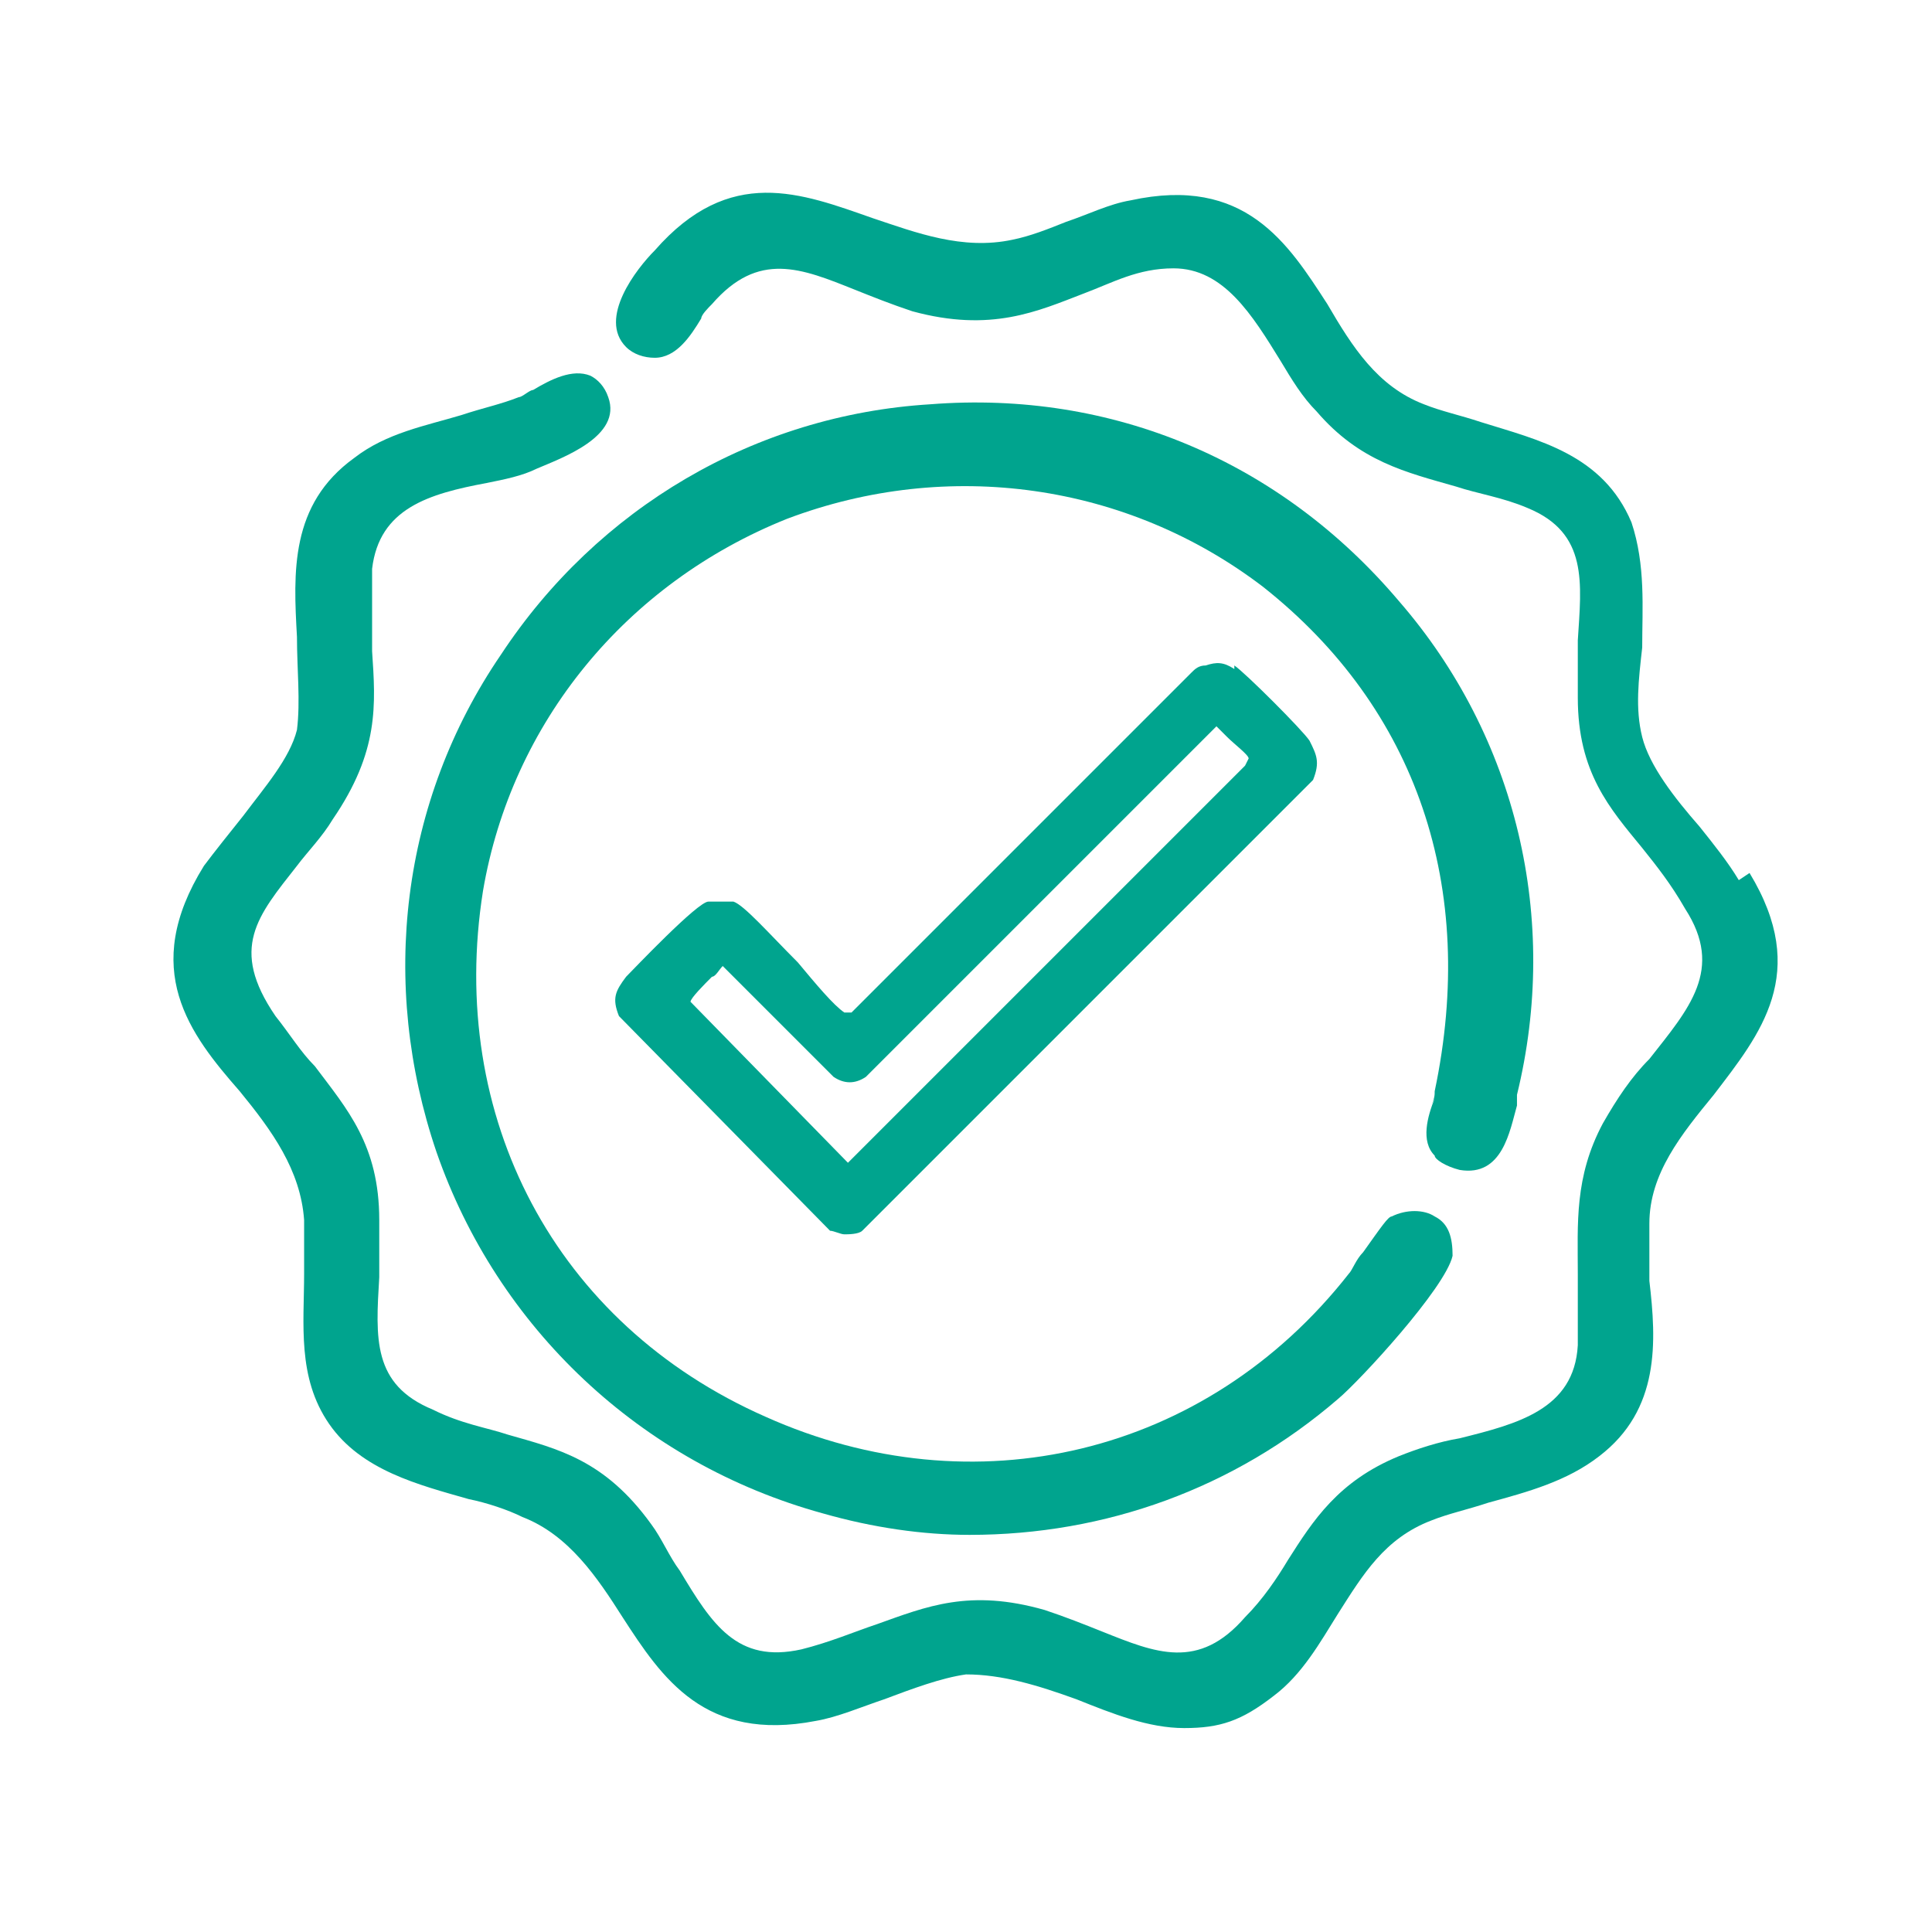 <?xml version="1.0" encoding="UTF-8"?>
<svg id="b" xmlns="http://www.w3.org/2000/svg" version="1.1" viewBox="0 0 54 54">
  <!-- Generator: Adobe Illustrator 29.5.0, SVG Export Plug-In . SVG Version: 2.1.0 Build 137)  -->
  <defs>
    <style>
      .st0 {
        fill: #00a48e;
      }
    </style>
  </defs>
  <path class="st0" d="M48.6,24.6c-.3-.5-.7-1-1.1-1.5-.7-.8-1.4-1.7-1.6-2.5-.2-.8-.1-1.6,0-2.5,0-1.1.1-2.3-.3-3.5-.8-1.9-2.6-2.3-4.2-2.8-.6-.2-1.1-.3-1.6-.5-1.3-.5-2-1.6-2.7-2.8-1.1-1.7-2.3-3.6-5.5-2.9-.6.1-1.2.4-1.8.6-.5.2-1,.4-1.5.5-1.4.3-2.7-.2-3.9-.6-2-.7-4-1.5-6.1.9-.5.5-1.6,1.9-.8,2.7.2.2.5.3.8.3.6,0,1-.6,1.3-1.1,0-.1.2-.3.3-.4,1.3-1.5,2.5-1,4-.4.5.2,1,.4,1.6.6,2.2.6,3.5,0,4.8-.5.8-.3,1.5-.7,2.5-.7,1.4,0,2.2,1.3,3,2.6.3.5.6,1,1,1.4,1.2,1.4,2.5,1.7,3.9,2.1.6.2,1.3.3,2,.6,1.7.7,1.5,2.1,1.4,3.7,0,.5,0,1.1,0,1.6,0,2.1.9,3.1,1.8,4.2.4.5.8,1,1.2,1.7,1.1,1.7.1,2.8-1,4.2-.5.5-.9,1.1-1.3,1.8-.8,1.5-.7,2.8-.7,4.2,0,.6,0,1.3,0,2-.1,1.8-1.7,2.2-3.3,2.6-.6.1-1.2.3-1.7.5-1.7.7-2.4,1.8-3.1,2.9-.3.5-.7,1.1-1.2,1.6-1.3,1.5-2.5,1-4,.4-.5-.2-1-.4-1.6-.6-2.1-.6-3.3-.1-4.7.4-.6.2-1.3.5-2.1.7-1.8.4-2.5-.7-3.4-2.2-.3-.4-.5-.9-.8-1.3-1.3-1.8-2.6-2.1-4-2.5-.6-.2-1.3-.3-2.1-.7-1.7-.7-1.6-2-1.5-3.7,0-.5,0-1,0-1.6,0-2.1-.9-3.1-1.8-4.3-.4-.4-.7-.9-1.1-1.4-1.3-1.9-.5-2.8.6-4.2.3-.4.7-.8,1-1.3,1.3-1.9,1.2-3.2,1.1-4.7,0-.7,0-1.4,0-2.3.2-1.7,1.6-2.1,3.2-2.4.5-.1,1-.2,1.4-.4.7-.3,2.4-.9,2-2-.1-.3-.3-.5-.5-.6-.5-.2-1.1.1-1.6.4-.1,0-.3.2-.4.2-.5.2-1,.3-1.6.5-1,.3-2.1.5-3,1.2-1.8,1.3-1.7,3.2-1.6,5,0,.9.1,1.8,0,2.6-.2.8-.9,1.6-1.5,2.4-.4.5-.8,1-1.1,1.4-1.8,2.9-.4,4.7,1,6.3.9,1.1,1.7,2.2,1.8,3.6,0,.5,0,1,0,1.5,0,1.4-.2,2.9.7,4.2.9,1.3,2.5,1.7,3.9,2.1.5.1,1.1.3,1.5.5,1.3.5,2.1,1.7,2.8,2.8,1.1,1.7,2.3,3.5,5.4,2.9.6-.1,1.3-.4,1.9-.6.8-.3,1.6-.6,2.3-.7,1,0,2,.3,3.1.7,1,.4,2,.8,3,.8s1.6-.2,2.5-.9c.8-.6,1.3-1.5,1.8-2.3.7-1.1,1.3-2.1,2.6-2.6.5-.2,1-.3,1.6-.5,1.1-.3,2.2-.6,3.1-1.3,1.7-1.3,1.6-3.2,1.4-4.9,0-.5,0-1.1,0-1.6,0-1.4.9-2.5,1.8-3.6,1.3-1.7,2.7-3.4,1-6.2Z"/>
  <path class="st0" d="M40.1,30.7c-.2.5-.4,1.2,0,1.6,0,.1.3.3.7.4,1.2.2,1.4-1.1,1.6-1.8v-.3c1.2-4.9,0-10-3.3-13.8-3.3-3.9-8-5.9-13.1-5.5-4.9.3-9.3,2.9-12,7-2.8,4.1-3.4,9.2-1.8,13.9,1.7,4.9,5.7,8.7,10.8,10.1,1.4.4,2.8.6,4.1.6,3.8,0,7.4-1.3,10.3-3.8.6-.5,3-3.1,3.2-4,0-.5-.1-.9-.5-1.1-.3-.2-.8-.2-1.2,0-.1,0-.3.3-.8,1-.2.2-.3.5-.4.6-4,5.1-10.5,6.6-16.3,4-5.9-2.6-8.9-8.4-7.9-14.7.8-4.7,4-8.6,8.5-10.4,4.5-1.7,9.5-1,13.3,1.9,4.3,3.4,6,8.4,4.8,14.1,0,.1,0,.2-.1.4Z"/>
  <path class="st0" d="M34.5,18.7c-.3-.2-.5-.2-.8-.1-.2,0-.3.1-.4.2l-9.5,9.5h-.2c-.3-.2-.8-.8-1.3-1.4-.8-.8-1.5-1.6-1.8-1.7-.3,0-.5,0-.7,0-.3,0-2.1,1.9-2.3,2.1-.3.4-.4.6-.2,1.1l5.9,6c.1,0,.3.1.4.1s.4,0,.5-.1l12.6-12.6h0c.2-.5.1-.7-.1-1.1-.2-.3-1.8-1.9-2.1-2.1ZM34.8,21.4l-11.1,11.1-4.4-4.5c0-.1.4-.5.6-.7.1,0,.2-.2.3-.3l3.1,3.1c.3.2.6.2.9,0l9.8-9.8c0,0,.2.2.3.3.2.2.6.5.6.6Z"/>
</svg>